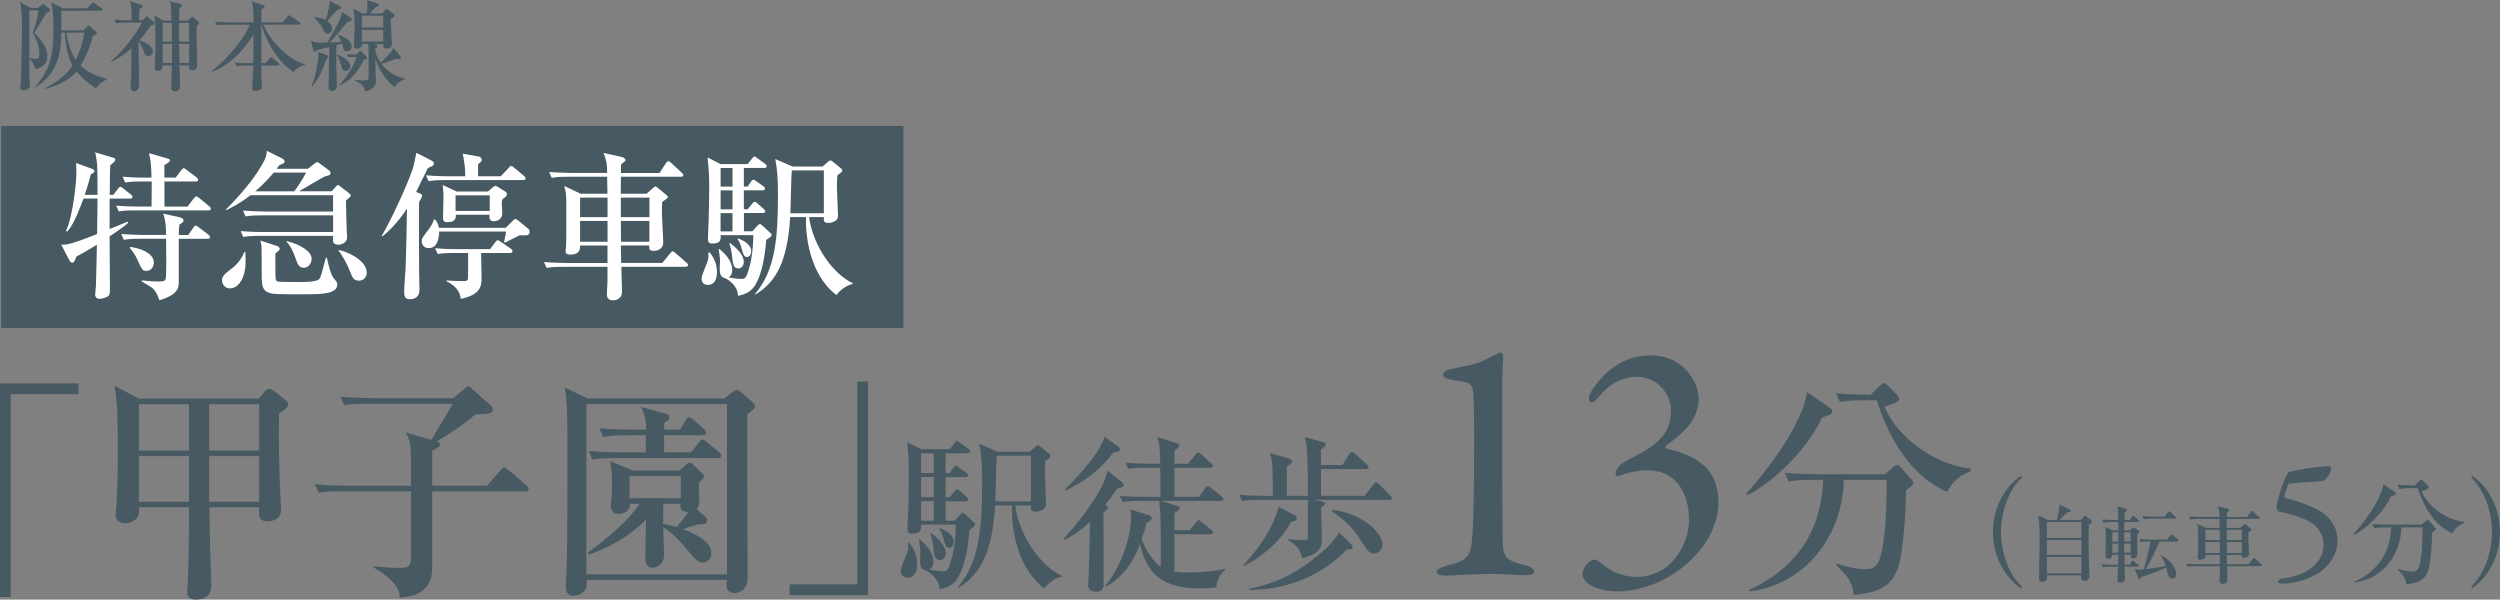 <?xml version="1.0" encoding="UTF-8"?>
<svg id="_レイヤー_2" data-name="レイヤー 2" xmlns="http://www.w3.org/2000/svg" viewBox="0 0 548.77 131.62">
  <rect x="0" y="0" width="548.77" height="131.62" fill="#808080" stroke="none"/>
  <defs>
    <style>
      .cls-1 {
        fill: #475a63;
      }

      .cls-1, .cls-2 {
        stroke-width: 0px;
      }

      .cls-2 {
        fill: #fff;
      }
    </style>
  </defs>
  <g id="obj">
    <g>
      <path class="cls-1" d="M2.37,86.53v44.52H0v-46.89h17.21v2.37H2.37Z"/>
      <path class="cls-1" d="M61.27,90.8c-.15,5.2,0,11.39.21,16.64,0,.72.21,3.86.21,4.48,0,2.27-2.32,2.52-2.89,2.52-2.06,0-2.01-1.19-1.91-3.09h-10.92c0,1.44.15,8.45.15,9.07.05,1.13.26,6.85.26,8.24,0,2.94-2.99,2.94-3.35,2.94-1.29,0-1.96-.52-1.96-1.75,0-.15.05-.31.05-.46.31-4.48.41-13.09.36-18.04h-10.98c.05.62.1,1.19-.1,1.7-.41,1.24-1.86,1.8-2.94,1.8-1.24,0-2.06-.57-2.06-1.96,0-.05.05-.31.05-.62.41-4.84.41-9.74.41-14.58,0-3.56,0-9.79-.77-13.04l5.36,2.83h26.33l1.24-1.44c.31-.36.62-.67,1.08-.67.41,0,.88.31,1.13.52l2.27,1.8c.57.41.77.67.77,1.03,0,.67-.62,1.08-2.01,2.06ZM41.48,88.74h-10.98v10.15h10.98v-10.15ZM41.48,100.13h-10.98v10h10.98v-10ZM56.89,88.74h-10.98v10.15h10.98v-10.15ZM56.89,100.13h-10.98v10h10.98v-10Z"/>
      <path class="cls-1" d="M94.86,106.62h12.01l2.99-3.35q.57-.67.77-.67c.21,0,.41.1.98.57l3.92,3.35c.26.21.52.41.52.77,0,.46-.41.57-.77.57h-20.41v16.44c0,2.32-.26,6.49-7.11,6.9-.05-3.04-3.3-5.15-5.67-6.6v-.31c2.06.21,3.71.36,5.15.36,2.01,0,2.99,0,2.99-2.11v-14.69h-14.69c-3.14,0-4.28.1-5.57.31l-.88-1.85c3.14.26,6.8.31,7.37.31h13.76v-5.26c0-4.17-.31-4.79-1.13-6.44l5.57,1.65c.72-1.29,4.17-6.75,4.69-7.94h-18.24c-3.14,0-4.28.1-5.56.31l-.82-1.85c3.14.26,6.75.31,7.32.31h17.47l2.37-2.01c.21-.21.62-.57.88-.57s.31.05.82.52l4.12,3.66c.46.41.46.67.46.88,0,.82-.41,1.03-3.81,1.08-2.94,2.47-3.61,2.89-8.5,5.98.36.1.72.21.72.57,0,.57-.41.77-1.7,1.44v7.68Z"/>
      <path class="cls-1" d="M159.01,87.46l1.86-1.44c.31-.26.57-.41.88-.41.26,0,.52.15.82.41l2.53,2.16c.26.26.62.62.62.77,0,.77-.36,1.03-1.7,2.01-.05,5.67.1,30.87.1,35.97,0,2.58-1.91,3.25-2.89,3.25-.41,0-1.75-.15-1.75-1.65,0-.21,0-.31.1-1.24h-30.81c0,.52.05,1.24-.1,1.75-.31.98-1.75,1.75-2.83,1.75-1.65,0-1.65-1.55-1.65-1.96,0-.57.1-1.44.1-2.01.31-6.34.26-20.1.26-27.36,0-7.83,0-10.92-.57-14.38l5,2.37h30.04ZM128.71,88.69v37.36h30.87v-37.36h-30.87ZM154.99,113.63c.15.15.26.36.26.52,0,1.03-1.03.98-1.86.93-1.75.46-1.91.57-3.5,1.08,2.01.77,6.24,2.37,6.24,5.26,0,1.39-.98,2.06-1.96,2.06-.77,0-1.24-.41-2.06-1.34-2.83-3.35-4.23-4.9-6.54-6.44,0,.98.21,5.26.21,6.18,0,1.65-1.24,2.73-2.58,2.73-1.55,0-1.55-1.55-1.55-2.01,0-1.34.16-7.37.16-8.55-1.29,1.39-5.67,5.41-12.57,7.68l-.26-.36c7.58-5.62,10-8.71,11.39-10.77h-2.11c.1,1.7-1.55,2.22-2.37,2.22-1.8,0-1.86-1.39-1.8-1.96,0,0,.26-3.5.26-4.17,0-3.14-.16-3.92-.41-5.46l4.95,2.06h10.31l1.29-1.19c.41-.36.62-.57.83-.57.31,0,.51.21.77.41l2.01,1.91c.21.15.41.52.41.77,0,.31-.15.41-1.13,1.44,0,.62.1,3.35.1,3.92,0,.77-.05,1.19-.52,1.8l2.06,1.85ZM149.27,94.31l1.24-2.06c.21-.31.36-.62.72-.62s.82.31,1.03.52l2.22,2.01c.15.15.52.52.52.82,0,.46-.41.57-.77.57h-8.45v3.76h5.87l1.75-2.16c.41-.52.52-.67.77-.67s.46.15.98.57l2.63,2.16c.26.21.52.46.52.77,0,.52-.41.57-.77.57h-21.9c-3.14,0-4.28.1-5.57.36l-.82-1.91c3.14.26,6.75.31,7.32.31h5.2v-3.76h-3.81c-3.14,0-4.28.15-5.56.36l-.83-1.91c3.14.31,6.75.31,7.32.31h2.94c.05-2.16-.26-3.09-1.13-5l5.57,1.55c.31.1.67.36.67.67,0,.67-.57.98-1.13,1.29v1.49h3.5ZM149.43,109.36v-4.84h-11.23v4.84h11.23ZM145.61,110.59c0,.62-.05,3.71-.05,4.43.57.05,1.44.21,2.94.67,1.24-1.44,1.55-1.8,2.58-3.3-1.8-.1-1.75-.77-1.7-1.8h-3.76Z"/>
      <path class="cls-1" d="M173.33,130.64v-2.37h14.84v-44.52h2.37v46.89h-17.21Z"/>
      <path class="cls-1" d="M199.59,119.15c1.15,1.37,1.74,2.93,1.74,4.71,0,.37,0,2.93-2.15,2.93-.67,0-1.45-.37-1.45-1.52,0-.7,1.3-3.56,1.48-4.19.15-.59.15-1.08.11-1.82l.26-.11ZM209.6,114.29l1.11-1.26c.19-.19.41-.45.67-.45.15,0,.41.19.74.52l1.74,1.63c.15.11.22.26.22.41,0,.3-.22.48-1.26,1.15-.19,2.11-.63,7.57-2.71,10.76-1.22,1.85-3.15,2.15-3.89,2.3,0-2.19-1.97-3.6-2.97-4.12-1.11-.15-1.3-1.19-1.3-2.19,0-.3.07-1.56.07-1.82,0-.15,0-1-.33-2.71l.18-.11c1.15,1,3,2.6,3,5.01,0,.22,0,1.11-.85,1.63,1.52.33,2.82.37,3.08.37.52,0,.93-.15,1.3-1.15,1.19-3.38,1.37-6.83,1.41-9.09h-7.64c.04.96.07,1.97-1.93,1.97-.89,0-1.04-.45-1.04-1.08,0-.74.15-3.97.19-4.64,0-.33.11-5.04.11-7.49,0-3.08-.15-4.53-.37-6.9l3,1.56h6.34l1.04-1.3c.3-.37.37-.48.56-.48.15,0,.22.07.74.45l1.74,1.26c.19.15.37.3.37.56,0,.33-.3.41-.56.41h-4.79v4.34h.89l.78-1.11c.19-.3.37-.48.59-.48.15,0,.41.22.74.45l1.48,1.04c.26.19.45.37.45.59,0,.37-.33.41-.59.41h-4.34v4.41h.89l1.04-1.26c.19-.22.33-.48.59-.48.22,0,.45.19.67.41l1.41,1.26c.15.11.37.33.37.56,0,.33-.33.41-.56.41h-4.41v4.27h2ZM202.19,99.49v4.34h2.78v-4.34h-2.78ZM202.19,104.72v4.41h2.78v-4.41h-2.78ZM204.97,114.29v-4.27h-2.78v4.27h2.78ZM204.37,117c2.56,1.93,3.23,3.41,3.23,4.41s-.67,1.52-1.22,1.52c-1.19,0-1.26-.85-1.52-2.89-.19-1.52-.37-2.19-.63-2.93l.15-.11ZM206.27,115.92c.63.22,3.08,1.19,3.08,3,0,.7-.41,1.34-.96,1.34-.78,0-.93-.7-1.37-2.3-.26-.96-.48-1.34-.85-1.85l.11-.19ZM222.85,110.95c.96,7.05,5.9,13.5,10.2,15.43v.19c-1.63.41-2.89,1.37-3.82,2.6-6.42-4.86-7.27-14.32-7.08-18.21h-3.71c-.63,10.46-3.34,15.25-8.12,18.1l-.11-.11c4.71-5.49,5.38-12.87,5.38-23.22,0-3.86-.19-5.94-.63-8.31l4.04,1.74h7.01l1.34-1.15c.19-.19.26-.26.48-.26.26,0,.41.15.59.3l1.89,1.56c.15.11.3.3.3.48,0,.22-.11.37-1.15,1.11-.04.67-.11,1.41-.11,2.63,0,1.08.26,6.38.26,6.71,0,.3,0,.78-.41,1.11-.63.56-1.41.67-1.82.67-1.15,0-1.15-.52-1.08-1.37h-3.45ZM226.3,110.06v-10.02h-7.49c-.15,1.41-.22,8.42-.33,10.02h7.83Z"/>
      <path class="cls-1" d="M245.29,107.21c-1.52,2.19-2.08,2.86-2.67,3.56.33.3.56.52.56.67,0,.33-.82.93-.96,1.04,0,2.52.04,13.54.04,15.8,0,1.11-.63,1.59-1.74,1.59-.15,0-1.67,0-1.67-1.34,0-.22.15-2.52.15-3,.07-2,.26-8.64.26-10.94-1.37,1.3-3.34,2.89-5.53,3.86l-.19-.33c2.75-2.82,7.42-8.83,8.94-12.72.19-.45.48-1.52.63-2.11l3.26,2.63c.19.11.26.41.26.56,0,.33-.07.48-1.33.74ZM244.36,99.34c-2.56,3.41-5.27,5.71-10.39,8.35l-.22-.22c3.23-3.26,7.57-7.9,8.72-11.61l3.08,2.23c.11.11.33.26.33.52,0,.56-.78.63-1.52.74ZM266.99,128.94c-.78.11-1.93.22-3.64.22-8.98,0-11.72-3.97-13.13-9.72-1.41,3.93-3.75,7.27-7.46,9.35l-.15-.19c3.97-4.75,5.68-11.72,5.68-14.73,0-.63-.04-1.45-.15-2.04l4.23,1.34c.19.07.45.37.45.56,0,.11-.04.33-.19.45-.15.11-.82.56-.93.63-.52,1.85-.78,2.67-1.11,3.56.52,1.26,1.97,4.53,4.19,6.05.04-9.9.04-11.02-.33-14.47h-4.04c-2.26,0-3.08.11-4.01.26l-.63-1.37c2.26.22,4.9.22,5.3.22h3.67c0-3.23,0-3.6-.07-6.38h-3c-2.26,0-3.08.07-4.01.26l-.59-1.37c2.23.19,4.86.22,5.27.22h2.34c-.11-3.93-.11-4.38-.71-5.86l4.45,1.37c.11.04.45.15.45.45,0,.48-.93,1.11-1.08,1.22v2.82h3.04l1.6-2c.19-.22.33-.45.56-.45s.56.22.71.37l2.15,2c.26.22.37.33.37.56,0,.37-.3.41-.56.41h-7.86v6.38h5.38l1.37-1.89c.15-.19.33-.48.56-.48s.45.22.71.41l2.37,1.89c.19.15.37.33.37.56,0,.37-.33.41-.56.41h-13.13l3.6,1.11c.26.07.48.22.48.45,0,.45-.89.93-1.15,1.08v3.78h3.34l1.41-1.71c.19-.22.33-.48.56-.48s.41.19.67.41l2.15,1.71c.22.15.37.33.37.59,0,.33-.33.37-.56.37h-7.94v8.24c1,.11,1.97.15,2.97.15,1.78,0,5.79-.19,8.16-.82l.07.22c-.93.7-1.85,1.85-2,3.9Z"/>
      <path class="cls-1" d="M276.67,109.73c-2.26,0-3.08.07-4.01.26l-.59-1.37c1.74.15,3.52.22,5.27.22h2.04c0-6.12,0-7.46-.63-9.39l4.01,1.15c.45.11.82.22.82.78,0,.3-.11.45-1.11,1v6.45h4.6c0-7.64,0-10.76-.67-12.87l3.78,1c.48.11.82.22.82.63,0,.37-.3.63-1.04,1.08v3.41h4.71l1.52-2.41c.19-.3.37-.45.56-.45.22,0,.52.19.71.37l2.6,2.41c.15.15.37.33.37.56,0,.33-.33.41-.59.41h-9.87v5.86h9.61l1.89-2.49c.19-.22.3-.45.56-.45.22,0,.44.15.67.37l2.45,2.49c.15.15.37.37.37.56,0,.37-.3.41-.56.41h-16.54l1.56.3c.19.04.85.15.85.48,0,.11-.07.45-.82.93,0,1.08.15,5.86.15,6.86,0,1.34,0,3.23-4.3,4.23-.48-1.52-.82-2.67-3.04-3.89l-.04-.26c1.52.11,2.3.19,3.23.19.48,0,.85,0,1-.22.11-.15.07-.56.07-1.74v-6.86h-10.39ZM272.89,124.12c3.38-3.75,6.57-8.05,7.75-12.87l3.3,1.71c.37.19.71.41.71.82,0,.26-.15.56-1.3.78-1.78,3.67-5.86,7.46-10.39,9.72l-.07-.15ZM274.26,129.24c8.05-1.67,12.28-5.08,14.69-7.05,1.56-1.26,4.08-3.38,4.93-5.38l2.52,2.45c.45.41.52.56.52.82,0,.48-.48.52-1.3.56-4.82,5.01-11.87,8.75-21.37,8.87v-.26ZM292.33,111.92c6.9.7,11.17,5.23,11.17,7.64,0,1.11-.96,1.93-1.85,1.93-1.15,0-1.71-.93-2.6-2.37-2.37-3.86-4.56-5.38-6.79-6.97l.07-.22Z"/>
      <path class="cls-1" d="M317.88,124.05c3.72-.84,4.79-1.67,5.17-4.86.3-2.51.53-8.05.53-22.03,0-8.13-.08-10.64-.3-11.78-.15-.76-.84-1.37-1.67-1.52-1.22-.23-2.66-.38-3.42-.61-1.14-.3-1.44-.53-1.44-1.06,0-.38.76-.99,1.52-1.14,2.89-.61,5.77-.99,7.98-2.2,1.52-.76,2.58-1.29,2.89-1.44.53-.08.83.38.83.76,0,1.52-.3,3.19-.23,8.74,0,5.39,0,21.12.08,30.09,0,5.17.23,5.93,4.94,7.07,1.06.23,1.98.68,1.98,1.37,0,.53-.68.84-1.82.84-1.9,0-5.01-.3-7.37-.3-4.33,0-9.19.38-10.26.38-.84,0-1.9-.15-1.9-.76s.76-1.06,2.51-1.52Z"/>
      <path class="cls-1" d="M372.88,87.5c0,3.11-1.67,5.39-2.66,6.46-1.37,1.44-2.66,2.58-4.48,3.8-.23.3-.23.61.15.76,2.43.53,6.61,1.6,9.19,4.79,1.29,1.6,2.13,3.95,2.13,6.99,0,6.23-4.41,12.54-10.94,16.33-3.88,2.28-8.21,3.19-11.24,3.19-4.18,0-7.67-1.67-7.67-3.8,0-.46.3-1.29.61-1.75.61-.91,1.44-1.44,2.05-1.44.3,0,1.22.53,1.82,1.06,2.51,2.2,5.32,2.74,7.67,2.74,1.6,0,4.33-.61,6.31-2.2,3.57-2.81,4.94-7.29,4.94-10.33s-.84-6.23-2.74-8.28-4.1-2.58-6.84-2.58c-1.22,0-4.03.46-5.93,1.29-.38.15-.68-.23-.61-.61,0-.61.68-1.6,1.14-1.98.99-.68,2.13-1.29,3.72-2.13,5.7-2.89,7.29-5.93,7.29-9.57,0-4.18-3.34-7.52-7.37-7.52-3.04,0-5.93,1.29-8.36,4.25-.84,1.06-1.37,1.37-1.6,1.37-.46,0-.68-.3-.68-1.06,0-.84,1.67-3.49,4.18-5.7,2.58-2.28,5.77-3.57,9.34-3.57,7.22,0,10.56,5.85,10.56,9.5Z"/>
      <path class="cls-1" d="M401.54,89.41c.36.26.67.52.67.93,0,.57-.88.88-2.22,1.29-3.61,7.73-11.75,14.89-16.44,17.06l-.26-.26c3.97-4.53,8.76-10.61,11.59-16.8,1.24-2.68,1.49-3.97,1.75-5.57l4.9,3.35ZM398.2,105.34c-3.14,0-4.28.1-5.56.36l-.83-1.91c3.09.26,6.75.31,7.32.31h14.63l1.7-1.49c.46-.41.72-.52.98-.52.21,0,.52.21.77.46l2.27,2.58c.31.36.52.62.52.82,0,.52-.62.98-1.6,1.65-.05,3.5-.46,13.5-1.85,17.21-1.6,4.38-4.84,5.31-9.64,5.77-.21-3.04-2.01-4.79-3.87-6.54l.15-.31c2.89.93,4.79,1.19,6.08,1.19,2.22,0,3.19-.26,4.07-5.36.77-4.59.83-12.47.77-14.22h-9.38c-.21,11.7-7.99,22.93-20.71,24.48l-.1-.31c13.19-6.13,15.97-16.23,16.28-24.17h-2.01ZM409.43,87.87c-3.14,0-4.28.15-5.57.36l-.82-1.91c2.99.31,6.44.31,7.58.31l2.06-2.01c.31-.26.52-.52.83-.52.36,0,.51.15.88.52l2.06,2.11c.31.36.46.52.46.77,0,.62-1.19,1.24-3.25,1.7,2.42,6.29,10.62,12.78,18.86,13.66l.1.57c-3.4,1.29-4.38,3.09-5.21,4.53-10.61-4.48-14.79-17.88-15.41-20.1h-2.58Z"/>
      <path class="cls-1" d="M443.58,129.1c-3.18-2.06-6.11-6.64-6.11-12.31s2.93-10.25,6.11-12.31l.25.36c-2.67,2.44-4.6,7.1-4.6,11.96s1.93,9.51,4.6,11.96l-.25.36Z"/>
      <path class="cls-1" d="M458.55,115.09c-.05.6-.09,1.1-.09,3.31,0,.81.04,4.32.07,5.2.02.33.13,2.67.13,2.86,0,1.08-1.04,1.08-1.08,1.08-.38,0-.75-.27-.75-.66,0-.09.04-.49.04-.59h-7.54c.04.57.11,1.41-1.15,1.41-.59,0-.59-.42-.59-.62,0-1.35.13-7.36.13-8.57,0-1.5-.04-3.97-.29-5.38l2.09,1.01h1.98c.4-1.65.57-2.25.55-3.39l2.16,1.04c.11.05.31.18.31.33,0,.2-.26.29-.82.4-.27.24-1.37,1.37-1.61,1.61h4.71l.6-.71c.16-.2.18-.22.27-.22.02,0,.05,0,.17.09l1.03.81c.26.2.33.33.33.46,0,.18-.17.27-.62.53ZM456.89,114.57h-7.58v3.52h7.58v-3.52ZM456.89,118.53h-7.58v3.28h7.58v-3.28ZM456.89,122.24h-7.58v3.61h7.58v-3.61Z"/>
      <path class="cls-1" d="M469.12,117.41c-.02.68.04,3.64.04,4.25,0,.92-.9.92-.97.92-.49,0-.51-.46-.51-.82h-1.36c.02.73.04,2.09.05,2.2h1.15l.35-.64c.05-.11.16-.24.27-.24.13,0,.24.13.35.2l.86.64c.09.07.18.16.18.29,0,.16-.15.18-.27.18h-2.89c.02.68.05,1.74.05,2.4,0,.46,0,1.12-1.03,1.12-.4,0-.62-.24-.62-.73,0-.44.15-2.38.17-2.78h-1.41c-1.12,0-1.52.05-1.98.13l-.29-.68c1.12.11,2.4.11,2.6.11h1.08c.02-.27.02-1.46.04-2.2h-1.32c-.02.44-.04.86-.97.86-.46,0-.51-.29-.51-.71,0-.62.06-3.35.06-3.9,0-1.63-.02-1.79-.13-2.36l1.61.77h1.26c0-.82,0-.92-.02-1.83h-1.24c-1.12,0-1.52.04-1.98.13l-.29-.68c1.12.09,2.4.11,2.6.11h.92c-.04-2.01-.05-2.23-.22-2.98l1.87.49c.09.02.27.07.27.26,0,.27-.33.42-.51.49,0,.15-.02,1.14-.04,1.74h1.19l.42-.71c.05-.07.15-.22.27-.22.11,0,.22.09.33.18l.82.71c.09.07.18.16.18.27,0,.18-.15.2-.27.2h-2.97c0,.6-.02,1.23-.02,1.83h1.28l.44-.46c.09-.11.2-.2.33-.2.11,0,.24.13.33.18l.73.49c.07.05.17.18.17.31,0,.2-.17.37-.46.68ZM464.99,116.84h-1.32v2.03h1.32v-2.03ZM464.99,119.32h-1.32v2h1.32v-2ZM467.68,119.32h-1.41c0,.31.04,1.34.04,2h1.37v-2ZM467.68,116.84h-1.37l-.02,2.03h1.39v-2.03ZM477.97,118.88h-3.94c-.13.31-.99,2.45-2.95,6.04.86-.11,2.73-.33,4.3-.7-.35-.97-.51-1.45-1.1-2.23l.13-.11c3.2,1.79,3.29,3.75,3.29,4.1,0,.05-.02,1.03-.84,1.03-.42,0-.73-.24-.95-.86-.07-.22-.33-1.34-.42-1.57-1.79.82-3.66,1.48-5.53,2.12-.07.13-.17.4-.37.4-.11,0-.22-.26-.27-.4l-.77-1.78c.44.05.82.09,1.26.09.33,0,.6-.02.77-.04.59-2.01,1.1-4.03,1.46-6.1-1.32,0-1.67.05-2.11.13l-.29-.68c.86.07,1.74.11,2.6.11h3.5l.62-.88c.07-.11.16-.24.27-.24.09,0,.2.07.35.2l1.08.88c.05.05.18.16.18.27,0,.2-.18.2-.29.2ZM477.36,113.84h-4.83c-1.12,0-1.52.04-1.98.13l-.31-.68c1.12.09,2.42.11,2.62.11h2.29l.71-.92c.15-.18.18-.24.27-.24.11,0,.27.15.33.2l1.01.92c.13.11.18.18.18.27,0,.18-.16.2-.29.2Z"/>
      <path class="cls-1" d="M496.28,124.28h-7.42l.07,2.84c.02,1.03-.95,1.03-1.04,1.03-.26,0-.7-.07-.7-.68,0-.24.07-1.3.07-1.52v-1.67h-5.04c-1.12,0-1.52.04-1.98.13l-.31-.68c1.12.09,2.42.11,2.62.11h4.71v-2.01h-3.17c.02.29.06,1.04-1.12,1.04-.37,0-.55-.11-.55-.42,0-.07.05-.42.05-.49.04-.51.04-2.18.04-2.78,0-1.15.02-2.67-.04-3.24-.02-.29-.07-.46-.2-.97l1.89.9h3.09l-.04-1.96h-4.41c-1.12,0-1.52.04-1.98.13l-.29-.68c1.12.09,2.4.11,2.6.11h4.08c-.02-1.14-.06-1.28-.4-2.31l2.05.46c.2.04.46.15.46.37,0,.05-.02.15-.2.26-.18.13-.2.15-.31.33v.9h4.45l.73-1.12c.05-.09.18-.24.27-.24.11,0,.28.13.35.2l1.21,1.12c.13.11.18.16.18.27,0,.16-.17.2-.28.2h-6.92c-.02.97-.02,1.56-.02,1.96h2.97l.71-.62c.22-.2.26-.22.31-.22.07,0,.09.02.22.13l1.1.9c.05.04.13.11.13.2,0,.11-.26.29-.66.57-.02.4-.04.82-.02,1.46,0,.49.15,2.76.15,3.22,0,.7-.64.95-1.03.95-.59,0-.59-.22-.59-.48v-.15h-3.28c0,.31.04,1.72.04,2.01h4.74l.9-1.1c.18-.22.2-.24.29-.24.11,0,.29.16.33.2l1.26,1.1c.09.09.18.16.18.27,0,.16-.17.2-.29.2ZM487.27,116.29h-3.17v2.25h3.17v-2.25ZM487.27,118.99h-3.17v2.4h3.17v-2.4ZM492.11,116.29h-3.3v2.25h3.3v-2.25ZM492.11,118.99h-3.3l.02,2.4h3.28v-2.4Z"/>
      <path class="cls-1" d="M509.77,125.16c-2.44,2.03-6.34,2.93-8.37,2.93-.38,0-.75,0-.86-.04-.38-.04-.53-.11-.53-.3,0-.15.41-.68.75-.75,4.65-.41,9.27-2.85,9.27-7.43,0-2.36-1.43-4.39-3.79-5.44-1.84-.79-3.68-1.43-6.04-1.84-.15-.04-.49-.68-.49-.86,0-1.05,1.16-4.8,1.88-6.49.19-.41.64-1.24.83-1.28.9-.38,6.49-1.35,9-1.35.08,0,.3.3.3.34,0,1.5-1.5,2.93-1.91,2.96-2.21.15-5.93.38-7.13.49-.15,0-.41.19-.45.34-.34.98-.75,2.21-.79,2.36-.04.26.08.49.26.53,2.4.53,6.04,1.91,7.47,2.78,2.59,1.54,3.94,3.98,3.94,6.49,0,2.93-1.58,5.1-3.34,6.57Z"/>
      <path class="cls-1" d="M525.57,107.91c.18.13.33.25.33.46,0,.28-.43.43-1.09.64-1.78,3.82-5.8,7.35-8.11,8.42l-.13-.13c1.96-2.24,4.32-5.24,5.72-8.29.61-1.32.74-1.96.86-2.75l2.42,1.65ZM523.92,115.77c-1.55,0-2.11.05-2.75.18l-.41-.94c1.53.13,3.33.15,3.61.15h7.22l.84-.74c.23-.2.36-.25.48-.25.1,0,.25.1.38.23l1.12,1.27c.15.18.25.31.25.41,0,.25-.3.48-.79.81-.03,1.73-.23,6.66-.92,8.5-.79,2.16-2.39,2.62-4.76,2.85-.1-1.5-.99-2.37-1.91-3.23l.08-.15c1.42.46,2.37.58,3,.58,1.09,0,1.58-.13,2.01-2.65.38-2.26.41-6.16.38-7.02h-4.63c-.1,5.77-3.94,11.32-10.23,12.08l-.05-.15c6.51-3.03,7.88-8.01,8.04-11.93h-.99ZM529.46,107.15c-1.55,0-2.11.08-2.75.18l-.41-.94c1.48.15,3.18.15,3.74.15l1.02-.99c.15-.13.25-.25.41-.25.18,0,.25.08.43.25l1.02,1.04c.15.18.23.25.23.38,0,.31-.59.61-1.6.84,1.2,3.1,5.24,6.31,9.31,6.74l.05.28c-1.68.64-2.16,1.53-2.57,2.24-5.24-2.21-7.3-8.83-7.61-9.92h-1.27Z"/>
      <path class="cls-1" d="M542.67,129.1l-.25-.36c2.67-2.44,4.6-7.1,4.6-11.96s-1.93-9.51-4.6-11.96l.25-.36c3.18,2.06,6.1,6.64,6.1,12.31s-2.92,10.25-6.1,12.31Z"/>
    </g>
    <g>
      <path class="cls-1" d="M10.08,2.9c-.24.52-1.88,3.44-2.61,4.32,1.36,1.21,2.92,3.02,2.92,5.16,0,1.38-.89,2.59-2.7,2.74-.11-.8-.56-1.64-1.25-2.16,0,.5-.04,1.75,0,3.41,0,.35.13,1.94.13,2.2,0,1.27-1.25,1.27-1.43,1.27-.28,0-.69-.11-.69-.67,0-.26.13-1.53.15-1.81.13-3.41.22-10.48.22-10.8,0-1.56-.02-4.75-.43-6.14l2.31,1.34h1.6l.86-.76c.09-.09.17-.15.28-.15s.22.09.3.15l1.08.93c.09.09.2.22.2.35,0,.26-.58.48-.93.6ZM7.16,7.22c.93-2.35,1.08-3.63,1.23-4.93h-1.97c-.02,1.53,0,4.17,0,10.48.26.06.95.17,1.4.17.32,0,.84,0,.84-1.27,0-.97-.39-2.72-1.51-4.45ZM21.08,19.38c-.78-.41-2.61-1.71-4.28-3.69-1.15,1.34-2.79,2.7-6.83,3.82l-.04-.17c3.82-1.99,5.16-3.69,5.99-4.93-.99-1.71-1.53-4.67-1.69-7.24h-.78c0,3.56-.37,8.84-5.73,12.06l-.06-.13c3.52-4,4.06-7.13,4.06-12.7,0-2.53-.11-4.78-.5-5.88l2.61,1.32h5.27l1.02-1.04c.11-.13.24-.26.35-.26.13,0,.26.13.41.24l1.38,1.02c.11.06.22.22.22.32,0,.19-.19.24-.32.24h-8.69c-.02,1.43-.02,2.87-.02,4.3h4.9l.78-.82c.09-.11.2-.22.3-.22s.22.09.32.17l1.23,1.04c.13.11.28.26.28.41,0,.26-.76.65-.93.73-.5,2.46-1.82,5.1-2.62,6.42,1.56,1.53,3.61,2.4,5.73,2.92l.02.17c-1.36.48-2.2,1.62-2.4,1.9ZM14.57,7.17c.39,2.2.91,4.3,2.07,5.94,1.15-2.33,1.66-4.58,1.88-5.94h-3.95Z"/>
      <path class="cls-1" d="M33.69,5.42c-.11.04-.56.19-.67.24-.41.65-1.08,1.69-2.44,3.2,1.64.41,2.98,1.45,2.98,2.36,0,.3-.24,1.1-.95,1.1-.65,0-.74-.26-1.12-1.23-.58-1.47-.89-1.75-1.1-1.94.04,3.46.15,8.1.15,9.57,0,1.08-.82,1.3-1.1,1.3-.24,0-.78-.15-.78-.8,0-.13.06-.8.06-.93.11-1.51.11-2.57.13-7.71-1.77,1.64-3.46,2.55-4.52,3.07l-.04-.11c2.07-1.75,3.85-3.89,5.38-6.14.8-1.19,1.36-2.18,1.51-2.44h-3.37c-1.32,0-1.79.06-2.33.15l-.35-.8c1.3.13,2.83.13,3.07.13h.71c0-1.58-.02-3.26-.37-4.17l2.51.8c.26.09.26.3.26.32,0,.15-.06.19-.71.58-.04.22-.09,2.25-.09,2.46h.84l.61-.65c.06-.09.17-.19.28-.19.07,0,.17.06.26.15l1.23,1.08s.17.19.17.32c0,.17-.13.26-.22.28ZM43.2,5.64c-.07.78-.07,1.38-.07,1.71,0,1.92.17,4.99.17,6.91,0,.86-.54,1.17-1.08,1.17s-.71-.37-.71-.56v-.52h-2.1c0,.71.11,4.39.11,4.56,0,1.17-.97,1.17-1.1,1.17-.17,0-.84-.13-.84-.73,0-.8.15-4.28.17-4.99h-2.03c.02,1.17-.91,1.17-1.02,1.17-.17,0-.76-.02-.76-.67,0-.09.02-.19.02-.28.13-1.69.17-3.98.17-5.03,0-1.25-.02-5.42-.28-6.2l2.07,1.19h1.73c-.04-1.02-.09-2.68-.13-3.02-.06-.78-.15-.95-.28-1.23l2.42.58c.13.02.26.13.26.3,0,.19-.04.24-.54.69-.02.43-.07,1.77-.09,2.68h1.88l.78-.69c.13-.11.19-.15.28-.15s.22.09.26.13l1.14,1.02s.11.15.11.22c0,.17-.04.22-.56.6ZM37.67,5.03h-1.94v4.08h2.01l-.06-4.08ZM37.75,9.64h-2.03v4.19h2.03v-4.19ZM41.51,5.03h-2.2v4.08h2.2v-4.08ZM41.51,9.64h-2.2l.09,4.19h2.12v-4.19Z"/>
      <path class="cls-1" d="M49.91,5.42c-1.32,0-1.79.04-2.33.15l-.37-.8c1.32.11,2.85.13,3.09.13h5.38c0-.58-.02-3.28-.43-4.58l2.57.8c.22.06.26.15.26.28,0,.22-.22.37-.69.69.02.43-.02,2.4-.02,2.81h4.65l1.12-1.3c.13-.15.22-.26.32-.26.09,0,.26.11.41.22l1.84,1.3c.06.04.22.17.22.32,0,.19-.17.24-.32.24h-7.8c1.58,3.63,5.51,7.8,9.16,8.69v.13c-.8.17-1.51.41-2.59,1.58-4.47-3.05-6.68-8.88-6.96-10.39h-.06c-.02,1.77-.02,2.44.02,8.43h.93l.86-1.02c.13-.15.22-.26.32-.26.09,0,.24.09.41.22l1.21,1.04c.11.09.22.17.22.32,0,.19-.17.22-.32.22h-3.63c0,.91,0,2.44.04,3.31,0,.17.06.97.06,1.15,0,.91-.78,1.12-1.25,1.12-.84,0-.89-.39-.89-.8,0-.09.06-.8.06-.93.11-1.27.15-2.61.2-3.85h-1.36c-1.34,0-1.79.06-2.33.15l-.37-.8c1.32.13,2.85.13,3.09.13h.97c.02-2.12.04-4.23.06-6.37-4,6.63-8.6,8.1-9.16,8.25l-.07-.13c4.45-3.35,7.82-8.43,8.41-10.18h-4.93Z"/>
      <path class="cls-1" d="M76.09,11.26c-.43,0-.58-.24-.71-.65-.06-.15-.24-.91-.26-1.04-.41.15-.91.28-1.28.39,0,.67-.02,3.63-.02,4.21,0,.41.13,4.34.13,4.52,0,.35,0,1.27-1.15,1.27-.54,0-.69-.41-.69-.78,0-1.4.17-7.58.19-8.84-.63.13-2.53.56-2.9.8-.06.09-.19.24-.32.24-.19,0-.26-.24-.3-.39l-.54-1.99c1.23.35,1.43.39,3.61.35.13-.24,2.68-4.54,3.05-5.83.09-.3.13-.6.17-.89l1.97,1.34c.09.06.15.15.15.3,0,.32-.3.39-.93.56-1.77,2.12-1.97,2.35-3.85,4.49.86-.02,1.71-.06,2.53-.17-.11-.24-.65-1.21-.76-1.43l.09-.11c1.14.35,2.92,1.36,2.92,2.55,0,.58-.37,1.08-1.1,1.08ZM71.62,13.01c-.45,1.38-1.47,4.26-3.15,5.99l-.11-.06c.99-2.01,1.53-6.05,1.53-6.83,0-.13-.06-.63-.06-.73l2.03.76c.11.02.26.11.26.26,0,.17-.19.35-.5.63ZM73.99,2.2c-.37.35-1.84,2.03-2.14,2.38.24.17,1.04.73,1.04,1.73,0,.69-.54,1.08-.97,1.08-.6,0-.78-.45-.99-.97-.09-.19-.65-1.3-1.94-2.53v-.11c.82.04,1.77.19,2.53.58.02-.09.86-2.7.82-4.19l2.29,1.19c.15.09.22.15.22.26,0,.35-.26.41-.84.58ZM75.89,15.56c-.71,0-.8-.37-1.17-1.81-.15-.56-.43-1.3-.82-1.66l.07-.09c.89.15,2.9,1.34,2.9,2.51,0,.41-.22,1.06-.97,1.06ZM79.87,13.2c-1.88,3.48-3.33,4.65-5.25,5.49l-.07-.09c2.07-2.4,2.79-3.63,3.76-6.09h-.82c-.09,0-.52,0-.97.06l-.37-.65c.8.04,1.58.06,1.73.06h.37l.56-.63c.06-.09.17-.15.28-.15s.22.06.28.13l1.02,1.04c.09.11.19.22.19.3,0,.19-.58.45-.71.52ZM86.57,19.08c-2.49-1.88-3.74-4.93-4.19-6.14.02.54.13,4.52.13,4.67,0,.58,0,2.01-2.35,2.48-.39-1.43-.8-1.66-2.25-2.44v-.09c.26,0,1.47.09,1.71.09.28,0,.99,0,1.17-.19.13-.15.13-1.38.13-1.73,0-1.02,0-5.38-.06-6.09h-1.38c.06.76-.58,1.04-1.04,1.04-.56,0-.76-.19-.76-.67,0-.56.15-3.22.15-3.82,0-.69,0-2.79-.28-4.3l1.99,1.06h.93c.17-1.12.2-1.38.2-1.71,0-.22-.09-1.06-.11-1.23l2.35.78c.11.04.24.11.24.3,0,.24-.06.28-.71.5-.41.45-1.21,1.32-1.25,1.36h2.72l.56-.67c.11-.13.24-.3.37-.3s.22.09.35.17l1.3.97c.09.06.13.15.13.26,0,.13-.06.19-.17.3-.09.09-.48.39-.63.52-.02.13-.04.35-.04.5,0,.43.24,4.9.24,4.93,0,.67-.45,1.02-1.19,1.02-.54,0-.8-.19-.69-.99h-2.14l.35.11c.35.11.5.13.5.35,0,.28-.35.52-.5.6,0,1.02.61,2.16,1.19,3.02,1.08-.97,2.2-2.01,2.85-3.24l1.56,1.94c.04.06.06.17.06.26,0,.15-.09.26-.28.26-.17,0-.43-.04-.67-.06-.45.13-.54.15-1.4.48-.95.37-1.53.5-1.97.58,1.53,2.12,3.65,2.9,5.16,3.33l.02.11c-1.38.63-1.58.71-2.27,1.71ZM84.13,3.46h-4.69v2.57h4.69v-2.57ZM84.13,6.55h-4.69v2.57h4.69v-2.57Z"/>
    </g>
    <rect class="cls-1" x=".25" y="27.65" width="198.06" height="44.33"/>
    <g>
      <path class="cls-2" d="M18.32,43.61c-.77,2.02-2.06,5.61-3.56,7.22l-.28-.1c1.6-3.42,2.3-11.16,2.3-12.83,0-.35-.04-1.81-.07-2.13l3.49,1.29c.38.14.52.24.52.49,0,.35-.35.52-.77.7-.21.8-.52,2.06-1.36,4.53h2.82c0-5.58,0-7.22-.52-9.34l3.87,1.15c.38.1.56.24.56.45s-.21.45-.35.59c-.14.14-.66.52-.77.66-.07,1.01-.11,5.54-.11,6.49h.77l1.05-1.36c.21-.28.35-.42.52-.42s.31.14.63.38l1.67,1.32c.17.14.35.28.35.52,0,.31-.28.38-.52.38h-4.5v6.69c.63-.28,3.42-1.39,3.97-1.64l.14.24c-.8.77-2.75,2.09-4.11,3,0,1.88.07,10.15.07,11.85,0,.63-.04,1.12-.63,1.43-.45.21-1.15.42-1.67.42-.59,0-.94-.38-.94-.91,0-.28.17-1.78.17-2.06.07-1.64.17-7.29.21-8.89-1.32.8-3.45,2.09-4.46,2.55-.45,1.19-.66,1.39-.98,1.39-.1,0-.38-.1-.59-.49l-1.81-3.49c1.12.14,2.41-.17,7.88-2.3.07-5.44.1-6.03.1-7.81h-3.1ZM38.54,39.01l1.25-1.64c.17-.24.42-.45.56-.45s.31.14.63.38l2.16,1.64c.17.14.35.31.35.52,0,.35-.31.38-.52.38h-6.87v5.51h5.06l1.39-1.81c.21-.28.38-.42.52-.42.17,0,.35.07.66.35l2.2,1.81c.17.14.35.31.35.52,0,.35-.28.38-.52.38h-15.93c-2.13,0-2.89.07-3.77.24l-.56-1.29c2.09.21,4.57.21,4.95.21h2.82c0-.94.04-4.74.04-5.51h-2.06c-2.13,0-2.89.1-3.77.24l-.56-1.29c2.13.21,4.57.21,4.95.21h1.39c-.07-3.24-.24-3.97-.56-5.37l4.22,1.22c.17.03.38.17.38.38,0,.35-.87.84-1.22,1.01v2.75h2.44ZM41.33,51.59l1.12-1.64c.14-.21.31-.42.52-.42.14,0,.31.1.63.35l2.16,1.64c.1.1.35.31.35.52,0,.31-.24.38-.52.38h-6.35c-.04,1.57.03,9.31,0,9.9-.14,1.6-1.08,2.61-4.25,3.59-.35-1.01-.73-1.95-1.43-2.58-.38-.35-2.13-1.36-2.48-1.57l.04-.21c.66.07,2.2.24,3.49.24,1.71,0,1.78-.1,1.85-1.57.04-1.05.07-3.24,0-7.81h-5.51c-2.13,0-2.89.07-3.77.24l-.56-1.29c2.09.17,4.57.21,4.95.21h4.88c0-1.85-.14-3.45-.63-4.67l3.56.77c.63.14.91.45.91.7,0,.42-.52.7-.91.91-.07.52-.14,1.46-.14,2.3h2.09ZM28.61,54.21c1.64.17,5.16,1.15,5.16,3.45,0,.66-.45,1.81-1.6,1.81-.91,0-1.01-.28-2.06-2.58-.52-1.12-1.01-1.74-1.64-2.48l.14-.21Z"/>
      <path class="cls-2" d="M50.46,63.31c-1.05,0-1.74-.94-1.74-1.78,0-.94.73-1.5,2.23-2.65,1.5-1.15,2.34-2.65,2.68-3.56h.21c.04.63.07,1.32.07,2.09,0,3.56-1.53,5.89-3.45,5.89ZM76.75,43.33c-.1.1-.7.56-.8.66,0,.52.1,5.79.14,6.31,0,.28.1,1.53.1,1.78,0,1.29-1.33,1.64-1.95,1.64-.98,0-1.15-.66-1.15-.8,0-.17.04-.98.04-1.15h-15.97c-2.13,0-2.89.1-3.77.24l-.56-1.29c2.09.21,4.57.21,4.95.21h15.34v-3.66h-15.45c-2.13,0-2.89.07-3.77.24l-.56-1.29c2.13.17,4.57.21,4.95.21h14.82v-3.59h-18.13c-2.27,1.81-4.22,2.75-5.3,3.28l-.1-.14c2.89-2.82,6.69-7.18,8.54-10.95.38-.8.42-1.57.45-1.92l3.42,1.71c.35.17.49.49.49.63,0,.31-.14.35-1.22.87-.35.52-.38.56-.52.73h6.83l1.36-1.05c.38-.31.52-.42.7-.42s.59.31.7.42l1.81,1.32c.21.17.42.38.42.63,0,.45-.31.56-1.12.73-.52.14-4.88,2.82-5.82,3.31h7.18l.84-.94c.17-.17.42-.45.52-.45.14,0,.28.1.52.31l1.95,1.5c.17.14.38.31.38.52,0,.14-.14.24-.28.38ZM60.08,37.89c-1.88,2.27-3.7,3.8-4.04,4.11h8.54c.28-.35,1.74-2.37,2.61-4.11h-7.11ZM67.48,64.6c-6.69,0-7.43,0-8.37-.31-1.67-.56-1.67-1.85-1.67-4.57,0-.59,0-5.54-.03-5.72,0-.03-.21-1.08-.24-1.19l3.73,1.22c.31.1.52.42.52.56,0,.28-.56.77-.98,1.05,0,2.48,0,4.92.07,5.51.04.38.17.59.56.66.59.1,4.18.1,4.85.1,1.22,0,3.73,0,4.25-.77.28-.45.38-.91,1.36-4.57h.21c.28,1.22.87,3.77,1.5,4.5.7.8.8.94.8,1.43,0,2.09-3.94,2.09-6.55,2.09ZM66.74,58.78c-1.15,0-1.43-.84-1.88-2.13-.21-.66-.98-2.72-1.99-3.59l.07-.14c3.21.8,5.47,2.37,5.47,3.87,0,.8-.56,1.99-1.67,1.99ZM78.77,61.6c-1.15,0-1.43-.73-1.85-1.81-.84-2.16-1.81-3.73-2.62-4.81l.07-.1c1.57.24,6.14,2.16,6.14,4.99,0,.94-.7,1.74-1.74,1.74Z"/>
      <path class="cls-2" d="M93.93,36.88c-.21.49-.94,1.88-1.4,2.82-.17.35-1.01,2.09-1.19,2.44l.73.28c.59.24.59.35.59.52,0,.38-.49,1.12-.66,1.36-.07,2.3,0,14.85,0,15.24,0,.63.07,3.38.07,3.94,0,.63,0,2.2-2.2,2.2-.8,0-1.15-.52-1.15-1.53,0-1.46.24-3.77.31-5.23.1-2.65.28-10.04.31-13.14-2.3,3.52-4.46,5.33-5.37,6.1l-.17-.1c1.81-3.07,5.44-10.67,6.83-14.82.14-.38.66-2.86.77-3.42l3.35,1.71c.17.1.49.31.49.63,0,.45-.14.49-1.32,1.01ZM115.34,51.66h-1.29c-.52.21-2.68,1.36-3.14,1.57l-.28-.1c.1-.38.42-1.81.45-2.3h-14.68c-.03,1.64-.45,3.63-2.3,3.63-1.15,0-1.53-.91-1.53-1.46,0-.66.14-.84,1.5-2.61.73-.94,1.01-1.67,1.19-2.2h.24c.38.45.7.91.84,1.81h14.68l1.5-1.5c.21-.21.42-.42.59-.42.24,0,.49.21.63.31l2.27,1.88c.17.14.24.42.24.59,0,.8-.66.8-.91.8ZM114.85,39.53h-17.01c-2.13,0-2.89.1-3.77.24l-.56-1.29c2.13.21,4.57.21,4.95.21h3.66c0-.73,0-2.68-.56-4.95l3.59.63c.28.03.59.38.59.73,0,.31-.1.35-.8.98v2.61h4.99l1.74-1.85c.35-.38.38-.42.52-.42.17,0,.28.07.66.38l2.16,1.81c.17.17.35.31.35.56,0,.31-.28.35-.52.35ZM111.96,55.53h-6.35c0,.87.1,4.78.1,5.58,0,1.78-.31,3.59-4.57,4.5-.1-.87-.42-2.58-3.1-3.84v-.21c1.67.14,3.31.14,3.7.14.59,0,.91,0,.98-.63,0-.17.07-2.16.03-5.54h-2.89c-2.13,0-2.89.07-3.77.24l-.59-1.29c2.13.21,4.6.21,4.99.21h7.08l1.15-1.53c.07-.1.28-.42.56-.42.14,0,.42.17.66.35l2.2,1.5c.24.17.35.38.35.56,0,.31-.24.38-.52.38ZM110.91,43.26c-.45.31-.52.35-.7.7-.04.07-.07.38-.07.45,0,.42.11,2.23.11,2.41,0,1.74-1.81,1.74-1.85,1.74-1.01,0-.98-.77-.94-1.43h-7.39c.07,1.36-.8,1.64-1.88,1.64-.84,0-.94-.31-.94-1.26,0-.21.1-3.73.1-4.18,0-1.12-.1-2.02-.17-2.72l3.07,1.43h6.87l1.08-.94c.1-.07.38-.31.56-.31.14,0,.38.17.63.31l1.53.94c.21.14.35.31.35.59,0,.31-.21.52-.35.63ZM107.5,42.88h-7.5v3.42h7.5v-3.42Z"/>
      <path class="cls-2" d="M150.51,58.57h-14.12l.14,5.4c.03,1.95-1.81,1.95-1.99,1.95-.49,0-1.33-.14-1.33-1.29,0-.45.14-2.48.14-2.89v-3.17h-9.59c-2.13,0-2.89.07-3.77.24l-.59-1.29c2.13.17,4.6.21,4.99.21h8.96v-3.84h-6.03c.04.56.1,1.99-2.13,1.99-.7,0-1.05-.21-1.05-.8,0-.14.1-.8.1-.94.07-.98.07-4.15.07-5.3,0-2.2.03-5.09-.07-6.17-.04-.56-.14-.87-.38-1.85l3.59,1.71h5.89l-.07-3.73h-8.4c-2.13,0-2.89.07-3.77.24l-.56-1.29c2.13.17,4.57.21,4.95.21h7.78c-.03-2.16-.1-2.44-.77-4.39l3.9.87c.38.07.87.28.87.7,0,.1-.04.28-.38.49-.35.24-.38.28-.59.63v1.71h8.47l1.39-2.13c.1-.17.35-.45.52-.45.21,0,.52.24.66.38l2.3,2.13c.24.21.35.31.35.52,0,.31-.31.38-.52.38h-13.18c-.03,1.85-.03,2.96-.03,3.73h5.65l1.36-1.19c.42-.38.49-.42.59-.42.14,0,.17.03.42.24l2.09,1.71c.1.07.24.21.24.38,0,.21-.49.56-1.26,1.08-.04.77-.07,1.57-.04,2.79,0,.94.28,5.26.28,6.14,0,1.32-1.22,1.81-1.95,1.81-1.12,0-1.12-.42-1.12-.91v-.28h-6.24c0,.59.07,3.28.07,3.84h9.03l1.71-2.09c.35-.42.38-.45.56-.45.21,0,.56.31.63.38l2.41,2.09c.17.17.35.31.35.52,0,.31-.31.38-.56.38ZM133.36,43.37h-6.03v4.29h6.03v-4.29ZM133.36,48.49h-6.03v4.57h6.03v-4.57ZM142.56,43.37h-6.28v4.29h6.28v-4.29ZM142.56,48.49h-6.28l.03,4.57h6.24v-4.57Z"/>
      <path class="cls-2" d="M155.74,55.36c1.08,1.29,1.64,2.75,1.64,4.43,0,.35,0,2.75-2.02,2.75-.63,0-1.36-.35-1.36-1.43,0-.66,1.22-3.35,1.39-3.94.14-.56.14-1.01.1-1.71l.24-.1ZM165.15,50.79l1.05-1.19c.17-.17.38-.42.63-.42.14,0,.38.17.7.49l1.64,1.53c.14.1.21.24.21.38,0,.28-.21.45-1.19,1.08-.17,1.99-.59,7.11-2.54,10.11-1.15,1.74-2.96,2.02-3.66,2.16,0-2.06-1.85-3.38-2.79-3.87-1.05-.14-1.22-1.12-1.22-2.06,0-.28.07-1.46.07-1.71,0-.14,0-.94-.31-2.55l.17-.1c1.08.94,2.82,2.44,2.82,4.71,0,.21,0,1.05-.8,1.53,1.43.31,2.65.35,2.89.35.49,0,.87-.14,1.22-1.08,1.12-3.17,1.29-6.42,1.33-8.54h-7.18c.04.91.07,1.85-1.81,1.85-.84,0-.98-.42-.98-1.01,0-.7.14-3.73.17-4.36,0-.31.11-4.74.11-7.04,0-2.89-.14-4.25-.35-6.49l2.82,1.46h5.96l.98-1.22c.28-.35.35-.45.52-.45.14,0,.21.07.7.42l1.64,1.19c.17.14.35.28.35.52,0,.31-.28.38-.52.38h-4.5v4.08h.84l.73-1.05c.17-.28.35-.45.56-.45.14,0,.38.21.7.42l1.39.98c.24.17.42.35.42.56,0,.35-.31.38-.56.38h-4.08v4.15h.84l.98-1.19c.17-.21.31-.45.56-.45.21,0,.42.17.63.38l1.33,1.19c.14.1.35.31.35.52,0,.31-.31.38-.52.38h-4.15v4.01h1.88ZM158.18,36.88v4.08h2.62v-4.08h-2.62ZM158.18,41.8v4.15h2.62v-4.15h-2.62ZM160.79,50.79v-4.01h-2.62v4.01h2.62ZM160.24,53.34c2.41,1.81,3.03,3.21,3.03,4.15s-.63,1.43-1.15,1.43c-1.12,0-1.19-.8-1.43-2.72-.17-1.43-.35-2.06-.59-2.75l.14-.1ZM162.01,52.33c.59.21,2.89,1.12,2.89,2.82,0,.66-.38,1.26-.91,1.26-.73,0-.87-.66-1.29-2.16-.24-.91-.45-1.26-.8-1.74l.1-.17ZM177.6,47.65c.91,6.62,5.54,12.69,9.59,14.5v.17c-1.53.38-2.72,1.29-3.59,2.44-6.03-4.57-6.83-13.46-6.66-17.12h-3.49c-.59,9.83-3.14,14.33-7.64,17.01l-.1-.1c4.43-5.16,5.06-12.1,5.06-21.83,0-3.63-.17-5.58-.59-7.81l3.8,1.64h6.59l1.25-1.08c.17-.17.24-.24.45-.24.24,0,.38.14.56.28l1.78,1.46c.14.1.28.28.28.45,0,.21-.1.35-1.08,1.05-.04.63-.1,1.32-.1,2.48,0,1.01.24,6,.24,6.31,0,.28,0,.73-.38,1.05-.59.52-1.33.63-1.71.63-1.08,0-1.08-.49-1.01-1.29h-3.24ZM180.84,46.82v-9.41h-7.04c-.14,1.32-.21,7.91-.31,9.41h7.36Z"/>
    </g>
  </g>
</svg>